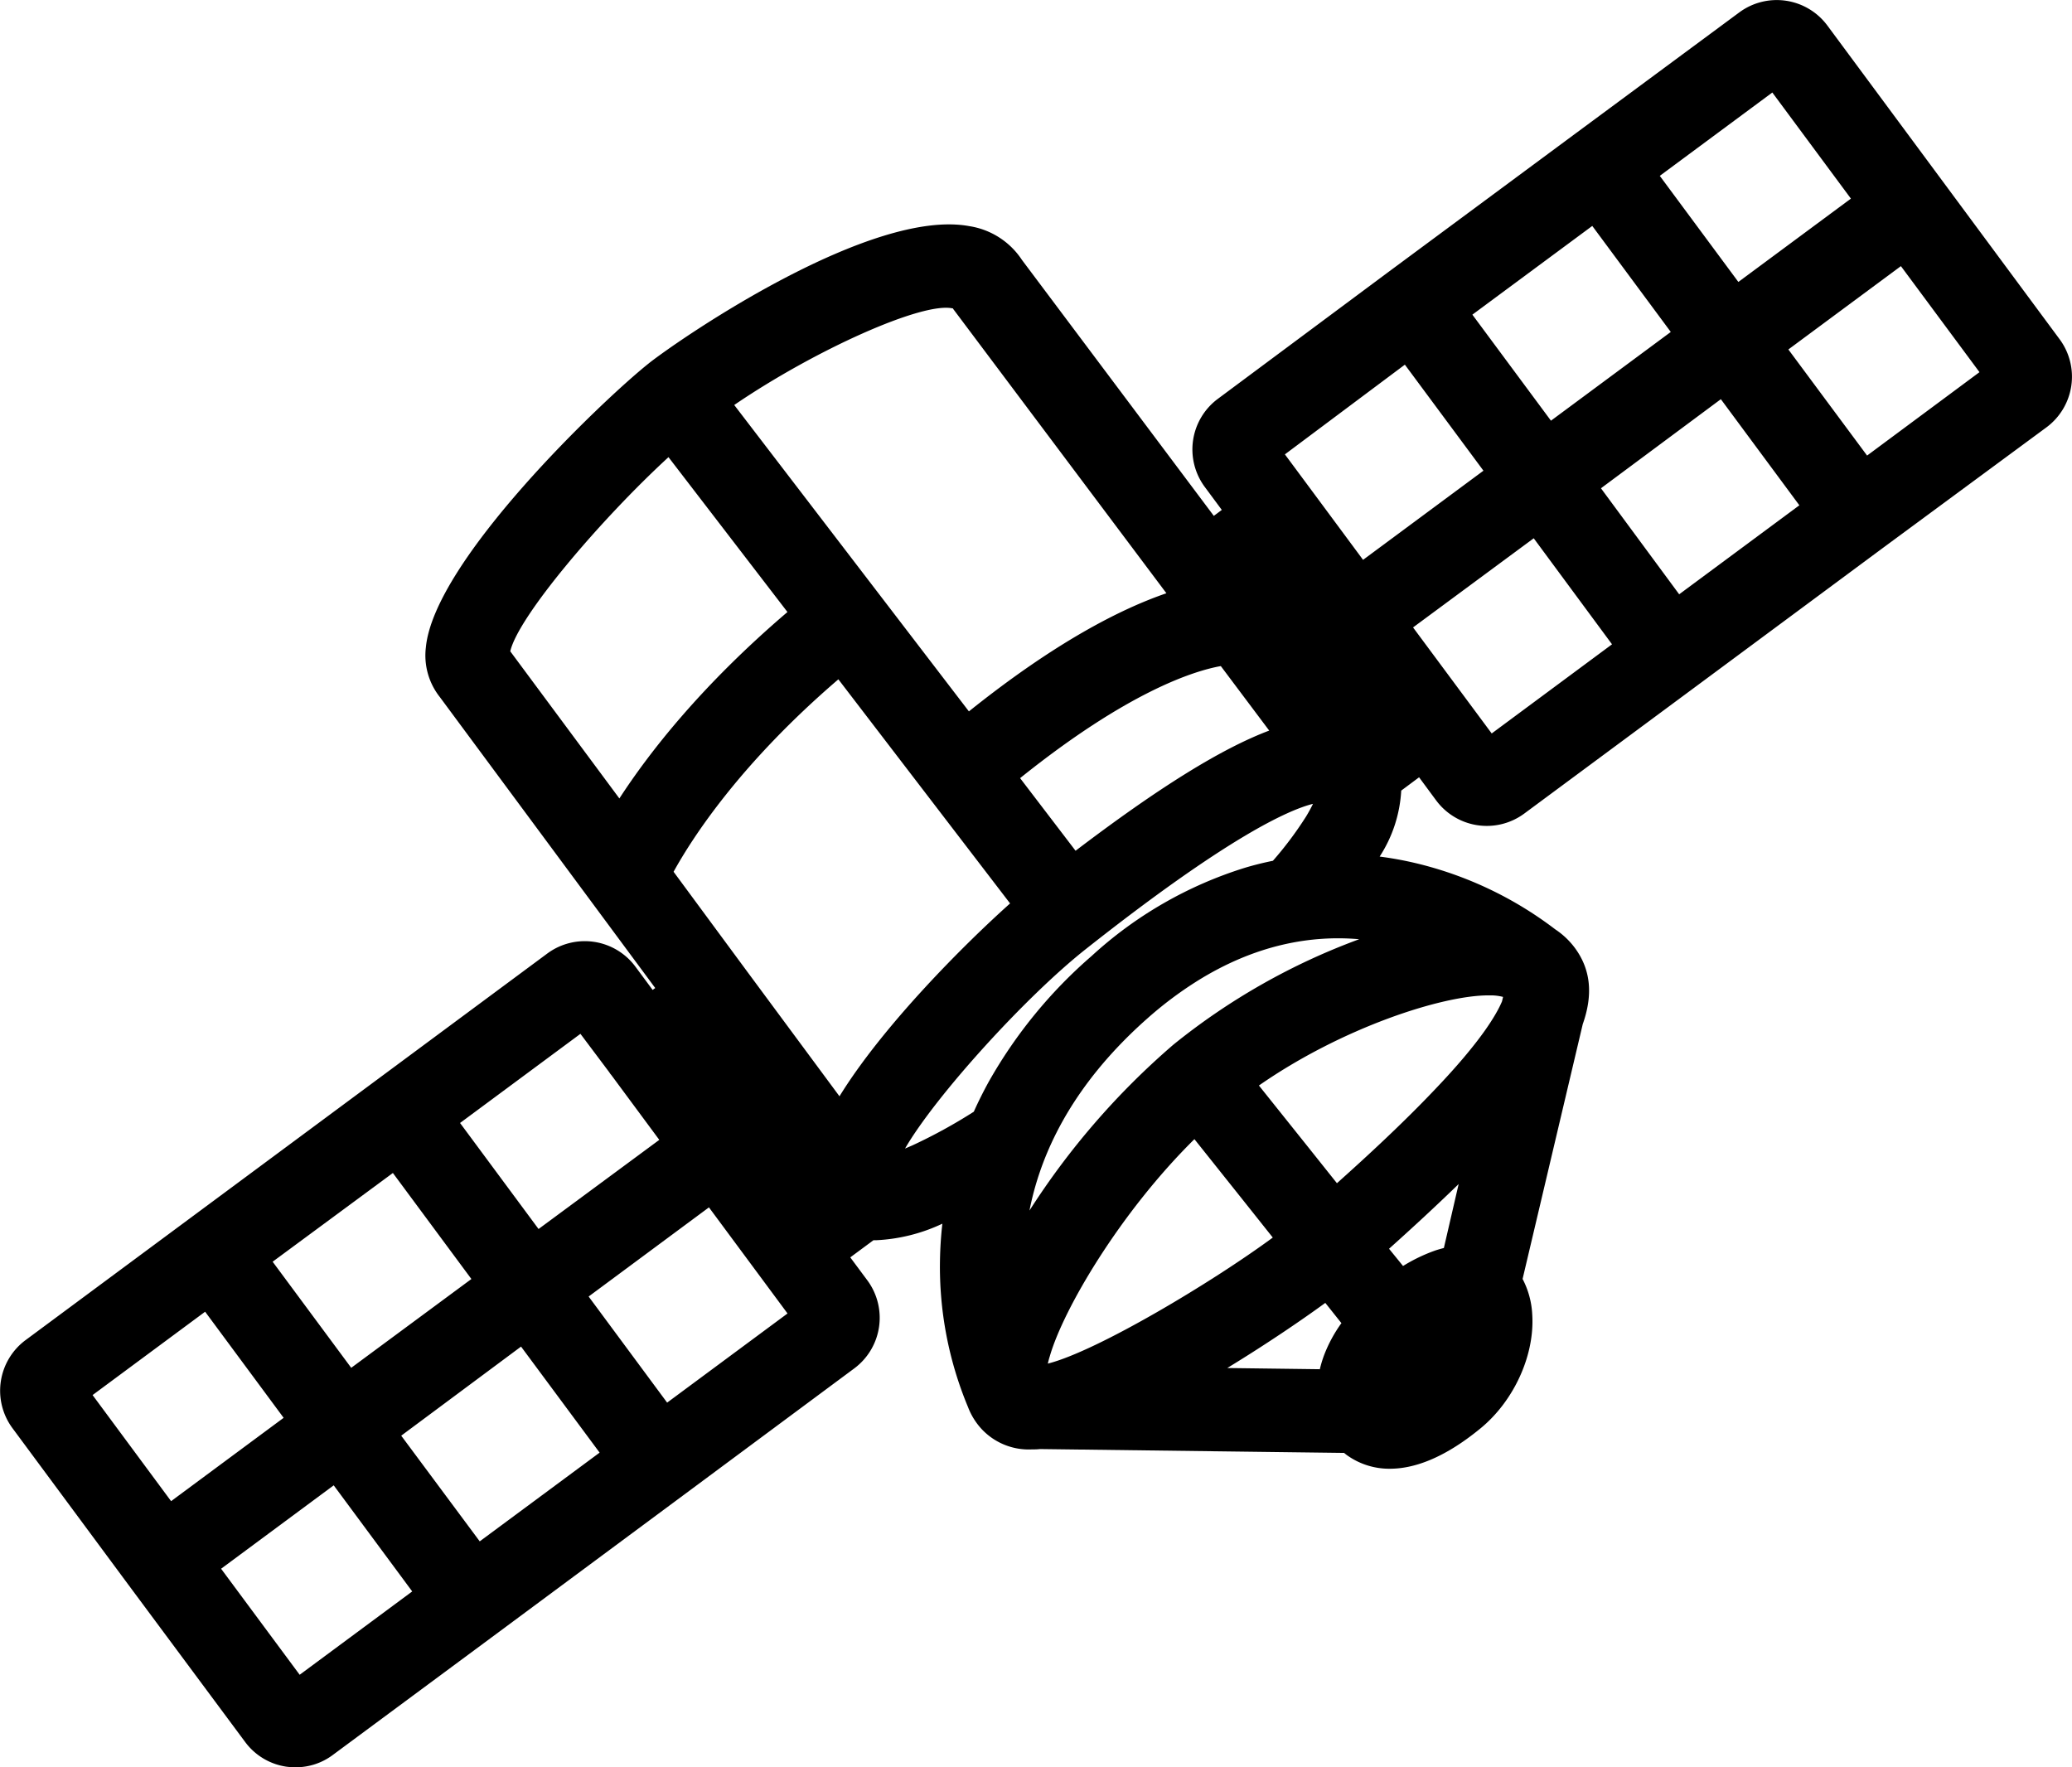 <?xml version="1.0" encoding="UTF-8"?><svg id="Layer_1" data-name="Layer 1" xmlns="http://www.w3.org/2000/svg" viewBox="0 0 295.86 252.35"><path d="M294.1,48.45,260.91,3.62a9,9,0,0,0-12.53-1.87L225.05,19h0l-26.75,19.8h0L173.83,57A9,9,0,0,0,172,69.49l2.46,3.32-1.14.85-27.4-36.55a11,11,0,0,0-7.52-4.82C124.4,29.71,97.61,48,92.69,51.84h0l-.07.06C86.21,57,62,80,60.81,92.44a9.57,9.57,0,0,0,2,7.1l30.75,41.54-.37.27L90.71,138a9,9,0,0,0-12.53-1.87L3.63,191.37h0A9,9,0,0,0,1.76,203.9l16.59,22.41h0L35,248.73a8.93,8.93,0,0,0,5.87,3.53,10.17,10.17,0,0,0,1.34.09,8.82,8.82,0,0,0,5.31-1.76l23.34-17.28h0L97.58,213.5h0L122,195.38a9,9,0,0,0,1.87-12.53l-2.46-3.31,3.31-2.45.42,0a24.83,24.83,0,0,0,9.42-2.36c-.21,1.82-.31,3.56-.34,5.18a52,52,0,0,0,4,21,9.73,9.73,0,0,0,1.86,3.05,9.2,9.2,0,0,0,7.26,3c.37,0,.76,0,1.15-.05l43.43.55c.14.11.28.23.42.33a10.35,10.35,0,0,0,6.13,1.93c3.28,0,7.59-1.37,12.95-5.78,4.76-3.91,7.73-10.43,7.37-16.2a12.24,12.24,0,0,0-1.38-5.12L226,146.24c1.47-4.16,1.18-7.76-1.12-10.88a11.16,11.16,0,0,0-2.81-2.66,53.13,53.13,0,0,0-20-9.47,50,50,0,0,0-5.07-.92,19.2,19.2,0,0,0,3.08-9.42l2.55-1.9,2.46,3.33a9,9,0,0,0,12.53,1.87l24.46-18.11h0l26.75-19.82h0L292.24,61h0A9,9,0,0,0,294.1,48.45Zm-158-4.4,0,.06,30.45,40.6c-6.55,2.25-15.88,7-28.2,16.87L104.84,57.83C116.31,50,131.84,43,136.08,44.05Zm130.5,21L255.36,49.9,271.43,38l11.22,15.14ZM84.05,185.13l17.18-12.73,11.22,15.15L95.26,200.28ZM187.66,70.53l0,0,0,0-4.19-5.65L200.6,52.07l11.22,15.14L194.63,79.94Zm-42,40.58c15.24-12.23,24.67-15.29,28.66-16l6.91,9.21c-6.87,2.59-15.82,8.17-27.65,17.16ZM119.71,97l24.52,32c-6.57,5.87-18.17,17.48-24.36,27.54l-13.12-17.73h0L96.18,124.48C98.87,119.6,105.72,109,119.71,97ZM248.22,40.26,237,25.11l16.07-11.9,11.22,15.15Zm-20.86-8L238.57,47.4,221.46,60.07,210.24,44.93Zm-131.92,33,17,22.13c-12.26,10.47-19.7,20-24,26.62L72.86,93C74,88,85.84,74.11,95.44,65.29ZM87,153.11l.14.22.14.16,6.86,9.27L76.9,175.49,65.69,160.35l17.19-12.73Zm-30.9,14.38,11.21,15.14L50.15,195.31,38.93,180.16ZM29.29,187.3,40.5,202.45l-16.07,11.9L13.22,199.2Zm18.36,24.79,11.21,15.15-16.07,11.9L31.57,224Zm20.85,8L57.29,205,74.4,192.28l11.22,15.14ZM129.23,164c4.4-7.58,17.26-21.71,25.75-28.43,20.24-16,29-19.92,32.5-20.79a20.5,20.5,0,0,1-1,1.83,50.92,50.92,0,0,1-4.72,6.3c-1.32.27-2.67.6-4,1a57.64,57.64,0,0,0-21.88,12.59,67.89,67.89,0,0,0-14.68,17.93q-1.2,2.18-2.15,4.31a74.69,74.69,0,0,1-8.77,4.81Zm83.85-21.87a7.11,7.11,0,0,1,1.54.22l-.15.64c-.78,1.85-3,5.7-9.63,12.63-4.41,4.65-9.55,9.41-13.94,13.33l-4.21-5.28L179.76,155c12-8.34,26.25-12.87,32.73-12.87ZM149.9,193.66c1.94-6.75,10.06-20.54,20.65-31l6.84,8.58,4.35,5.47c-8.57,6.32-25.05,16.21-32.12,18C149.69,194.39,149.79,194,149.9,193.66Zm56.27-15.46c-.38.1-.77.21-1.18.34a23.86,23.86,0,0,0-4.65,2.23l-2-2.46q5.43-4.86,9.94-9.24Zm-30.93,17.14c5.46-3.33,10.46-6.72,14-9.3l2.3,2.89a20.07,20.07,0,0,0-2.45,4.51,16.33,16.33,0,0,0-.63,2.07Zm-7.71-46.16,0,0,0,0-.08.07A107.94,107.94,0,0,0,147,172.85c1.39-7.08,4.89-15.1,12.35-23.08,1.35-1.44,2.82-2.88,4.44-4.31a53.73,53.73,0,0,1,7.11-5.35c8.46-5.3,16.42-6.59,23.18-6A93.56,93.56,0,0,0,167.53,149.18Zm34.24-59.59L219,76.86,230.18,92,213,104.73Zm38-4.73L228.6,69.72,245.72,57l11.21,15.15Z"/></svg>